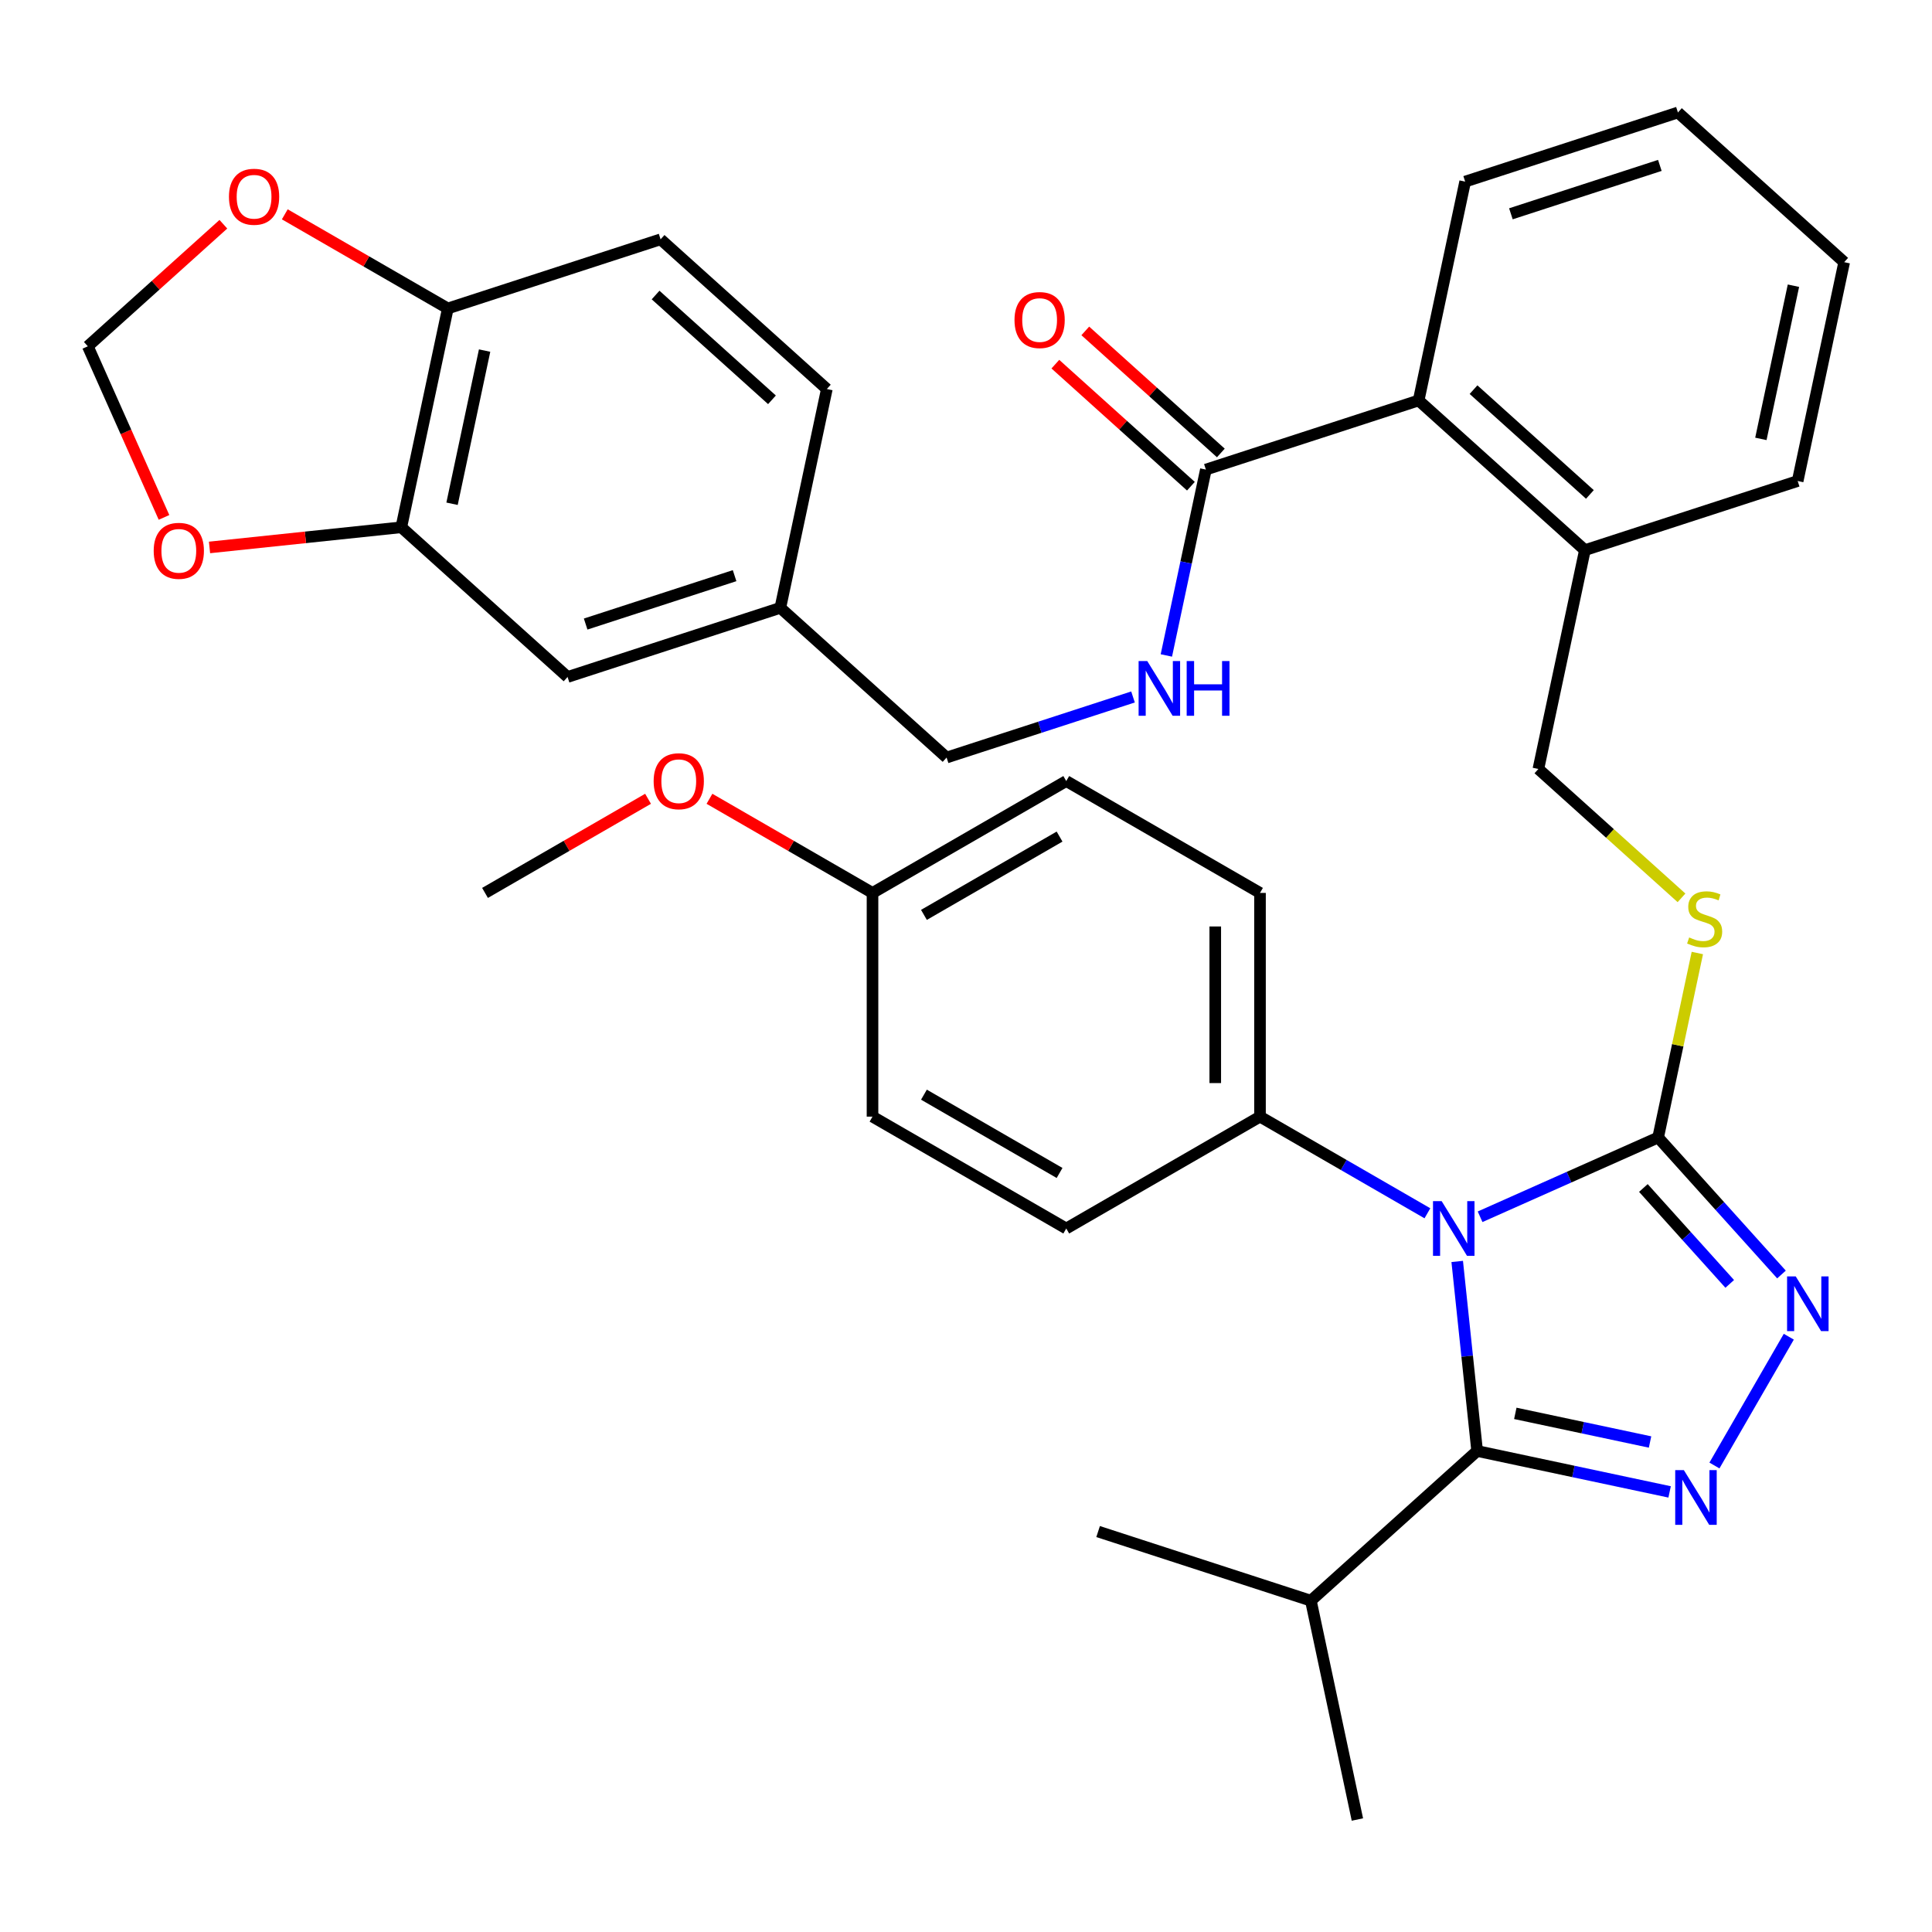 <?xml version='1.0' encoding='iso-8859-1'?>
<svg version='1.1' baseProfile='full'
              xmlns='http://www.w3.org/2000/svg'
                      xmlns:rdkit='http://www.rdkit.org/xml'
                      xmlns:xlink='http://www.w3.org/1999/xlink'
                  xml:space='preserve'
width='1000px' height='1000px' viewBox='0 0 1000 1000'>
<!-- END OF HEADER -->
<rect style='opacity:1.0;fill:#FFFFFF;stroke:none' width='1000' height='1000' x='0' y='0'> </rect>
<path class='bond-0' d='M 546.25,188.487 L 581.33,220.073' style='fill:none;fill-rule:evenodd;stroke:#FF0000;stroke-width:6px;stroke-linecap:butt;stroke-linejoin:miter;stroke-opacity:1' />
<path class='bond-0' d='M 581.33,220.073 L 616.409,251.658' style='fill:none;fill-rule:evenodd;stroke:#000000;stroke-width:6px;stroke-linecap:butt;stroke-linejoin:miter;stroke-opacity:1' />
<path class='bond-0' d='M 561.747,171.276 L 596.826,202.862' style='fill:none;fill-rule:evenodd;stroke:#FF0000;stroke-width:6px;stroke-linecap:butt;stroke-linejoin:miter;stroke-opacity:1' />
<path class='bond-0' d='M 596.826,202.862 L 631.906,234.448' style='fill:none;fill-rule:evenodd;stroke:#000000;stroke-width:6px;stroke-linecap:butt;stroke-linejoin:miter;stroke-opacity:1' />
<path class='bond-1' d='M 624.158,243.053 L 613.932,291.159' style='fill:none;fill-rule:evenodd;stroke:#000000;stroke-width:6px;stroke-linecap:butt;stroke-linejoin:miter;stroke-opacity:1' />
<path class='bond-1' d='M 613.932,291.159 L 603.707,339.264' style='fill:none;fill-rule:evenodd;stroke:#0000FF;stroke-width:6px;stroke-linecap:butt;stroke-linejoin:miter;stroke-opacity:1' />
<path class='bond-2' d='M 624.158,243.053 L 734.287,207.27' style='fill:none;fill-rule:evenodd;stroke:#000000;stroke-width:6px;stroke-linecap:butt;stroke-linejoin:miter;stroke-opacity:1' />
<path class='bond-3' d='M 207.716,272.919 L 231.791,159.653' style='fill:none;fill-rule:evenodd;stroke:#000000;stroke-width:6px;stroke-linecap:butt;stroke-linejoin:miter;stroke-opacity:1' />
<path class='bond-3' d='M 233.98,260.744 L 250.833,181.458' style='fill:none;fill-rule:evenodd;stroke:#000000;stroke-width:6px;stroke-linecap:butt;stroke-linejoin:miter;stroke-opacity:1' />
<path class='bond-4' d='M 207.716,272.919 L 158.082,278.136' style='fill:none;fill-rule:evenodd;stroke:#000000;stroke-width:6px;stroke-linecap:butt;stroke-linejoin:miter;stroke-opacity:1' />
<path class='bond-4' d='M 158.082,278.136 L 108.448,283.353' style='fill:none;fill-rule:evenodd;stroke:#FF0000;stroke-width:6px;stroke-linecap:butt;stroke-linejoin:miter;stroke-opacity:1' />
<path class='bond-5' d='M 207.716,272.919 L 293.77,350.403' style='fill:none;fill-rule:evenodd;stroke:#000000;stroke-width:6px;stroke-linecap:butt;stroke-linejoin:miter;stroke-opacity:1' />
<path class='bond-6' d='M 586.447,360.75 L 538.2,376.426' style='fill:none;fill-rule:evenodd;stroke:#0000FF;stroke-width:6px;stroke-linecap:butt;stroke-linejoin:miter;stroke-opacity:1' />
<path class='bond-6' d='M 538.2,376.426 L 489.953,392.103' style='fill:none;fill-rule:evenodd;stroke:#000000;stroke-width:6px;stroke-linecap:butt;stroke-linejoin:miter;stroke-opacity:1' />
<path class='bond-7' d='M 231.791,159.653 L 189.597,135.292' style='fill:none;fill-rule:evenodd;stroke:#000000;stroke-width:6px;stroke-linecap:butt;stroke-linejoin:miter;stroke-opacity:1' />
<path class='bond-7' d='M 189.597,135.292 L 147.403,110.932' style='fill:none;fill-rule:evenodd;stroke:#FF0000;stroke-width:6px;stroke-linecap:butt;stroke-linejoin:miter;stroke-opacity:1' />
<path class='bond-8' d='M 231.791,159.653 L 341.921,123.87' style='fill:none;fill-rule:evenodd;stroke:#000000;stroke-width:6px;stroke-linecap:butt;stroke-linejoin:miter;stroke-opacity:1' />
<path class='bond-9' d='M 766.093,629.797 L 812.168,609.283' style='fill:none;fill-rule:evenodd;stroke:#0000FF;stroke-width:6px;stroke-linecap:butt;stroke-linejoin:miter;stroke-opacity:1' />
<path class='bond-9' d='M 812.168,609.283 L 858.243,588.769' style='fill:none;fill-rule:evenodd;stroke:#000000;stroke-width:6px;stroke-linecap:butt;stroke-linejoin:miter;stroke-opacity:1' />
<path class='bond-10' d='M 754.25,652.923 L 759.406,701.976' style='fill:none;fill-rule:evenodd;stroke:#0000FF;stroke-width:6px;stroke-linecap:butt;stroke-linejoin:miter;stroke-opacity:1' />
<path class='bond-10' d='M 759.406,701.976 L 764.562,751.03' style='fill:none;fill-rule:evenodd;stroke:#000000;stroke-width:6px;stroke-linecap:butt;stroke-linejoin:miter;stroke-opacity:1' />
<path class='bond-11' d='M 738.823,627.996 L 695.499,602.982' style='fill:none;fill-rule:evenodd;stroke:#0000FF;stroke-width:6px;stroke-linecap:butt;stroke-linejoin:miter;stroke-opacity:1' />
<path class='bond-11' d='M 695.499,602.982 L 652.175,577.969' style='fill:none;fill-rule:evenodd;stroke:#000000;stroke-width:6px;stroke-linecap:butt;stroke-linejoin:miter;stroke-opacity:1' />
<path class='bond-12' d='M 858.243,588.769 L 890.168,624.224' style='fill:none;fill-rule:evenodd;stroke:#000000;stroke-width:6px;stroke-linecap:butt;stroke-linejoin:miter;stroke-opacity:1' />
<path class='bond-12' d='M 890.168,624.224 L 922.092,659.68' style='fill:none;fill-rule:evenodd;stroke:#0000FF;stroke-width:6px;stroke-linecap:butt;stroke-linejoin:miter;stroke-opacity:1' />
<path class='bond-12' d='M 850.61,614.902 L 872.957,639.721' style='fill:none;fill-rule:evenodd;stroke:#000000;stroke-width:6px;stroke-linecap:butt;stroke-linejoin:miter;stroke-opacity:1' />
<path class='bond-12' d='M 872.957,639.721 L 895.304,664.54' style='fill:none;fill-rule:evenodd;stroke:#0000FF;stroke-width:6px;stroke-linecap:butt;stroke-linejoin:miter;stroke-opacity:1' />
<path class='bond-13' d='M 858.243,588.769 L 868.392,541.023' style='fill:none;fill-rule:evenodd;stroke:#000000;stroke-width:6px;stroke-linecap:butt;stroke-linejoin:miter;stroke-opacity:1' />
<path class='bond-13' d='M 868.392,541.023 L 878.541,493.277' style='fill:none;fill-rule:evenodd;stroke:#CCCC00;stroke-width:6px;stroke-linecap:butt;stroke-linejoin:miter;stroke-opacity:1' />
<path class='bond-14' d='M 925.88,691.878 L 887.391,758.543' style='fill:none;fill-rule:evenodd;stroke:#0000FF;stroke-width:6px;stroke-linecap:butt;stroke-linejoin:miter;stroke-opacity:1' />
<path class='bond-15' d='M 864.193,772.208 L 814.378,761.619' style='fill:none;fill-rule:evenodd;stroke:#0000FF;stroke-width:6px;stroke-linecap:butt;stroke-linejoin:miter;stroke-opacity:1' />
<path class='bond-15' d='M 814.378,761.619 L 764.562,751.03' style='fill:none;fill-rule:evenodd;stroke:#000000;stroke-width:6px;stroke-linecap:butt;stroke-linejoin:miter;stroke-opacity:1' />
<path class='bond-15' d='M 854.064,746.378 L 819.193,738.966' style='fill:none;fill-rule:evenodd;stroke:#0000FF;stroke-width:6px;stroke-linecap:butt;stroke-linejoin:miter;stroke-opacity:1' />
<path class='bond-15' d='M 819.193,738.966 L 784.322,731.554' style='fill:none;fill-rule:evenodd;stroke:#000000;stroke-width:6px;stroke-linecap:butt;stroke-linejoin:miter;stroke-opacity:1' />
<path class='bond-16' d='M 764.562,751.03 L 678.508,828.513' style='fill:none;fill-rule:evenodd;stroke:#000000;stroke-width:6px;stroke-linecap:butt;stroke-linejoin:miter;stroke-opacity:1' />
<path class='bond-17' d='M 870.344,464.72 L 833.305,431.37' style='fill:none;fill-rule:evenodd;stroke:#CCCC00;stroke-width:6px;stroke-linecap:butt;stroke-linejoin:miter;stroke-opacity:1' />
<path class='bond-17' d='M 833.305,431.37 L 796.265,398.019' style='fill:none;fill-rule:evenodd;stroke:#000000;stroke-width:6px;stroke-linecap:butt;stroke-linejoin:miter;stroke-opacity:1' />
<path class='bond-18' d='M 758.362,94.003 L 868.492,58.22' style='fill:none;fill-rule:evenodd;stroke:#000000;stroke-width:6px;stroke-linecap:butt;stroke-linejoin:miter;stroke-opacity:1' />
<path class='bond-18' d='M 782.038,110.662 L 859.129,85.614' style='fill:none;fill-rule:evenodd;stroke:#000000;stroke-width:6px;stroke-linecap:butt;stroke-linejoin:miter;stroke-opacity:1' />
<path class='bond-19' d='M 758.362,94.003 L 734.287,207.27' style='fill:none;fill-rule:evenodd;stroke:#000000;stroke-width:6px;stroke-linecap:butt;stroke-linejoin:miter;stroke-opacity:1' />
<path class='bond-20' d='M 796.265,398.019 L 820.341,284.753' style='fill:none;fill-rule:evenodd;stroke:#000000;stroke-width:6px;stroke-linecap:butt;stroke-linejoin:miter;stroke-opacity:1' />
<path class='bond-21' d='M 868.492,58.22 L 954.545,135.703' style='fill:none;fill-rule:evenodd;stroke:#000000;stroke-width:6px;stroke-linecap:butt;stroke-linejoin:miter;stroke-opacity:1' />
<path class='bond-22' d='M 954.545,135.703 L 930.47,248.97' style='fill:none;fill-rule:evenodd;stroke:#000000;stroke-width:6px;stroke-linecap:butt;stroke-linejoin:miter;stroke-opacity:1' />
<path class='bond-22' d='M 928.281,147.878 L 911.428,227.165' style='fill:none;fill-rule:evenodd;stroke:#000000;stroke-width:6px;stroke-linecap:butt;stroke-linejoin:miter;stroke-opacity:1' />
<path class='bond-23' d='M 551.892,404.274 L 451.609,462.173' style='fill:none;fill-rule:evenodd;stroke:#000000;stroke-width:6px;stroke-linecap:butt;stroke-linejoin:miter;stroke-opacity:1' />
<path class='bond-23' d='M 548.429,433.015 L 478.231,473.544' style='fill:none;fill-rule:evenodd;stroke:#000000;stroke-width:6px;stroke-linecap:butt;stroke-linejoin:miter;stroke-opacity:1' />
<path class='bond-24' d='M 551.892,404.274 L 652.175,462.173' style='fill:none;fill-rule:evenodd;stroke:#000000;stroke-width:6px;stroke-linecap:butt;stroke-linejoin:miter;stroke-opacity:1' />
<path class='bond-25' d='M 451.609,462.173 L 451.609,577.969' style='fill:none;fill-rule:evenodd;stroke:#000000;stroke-width:6px;stroke-linecap:butt;stroke-linejoin:miter;stroke-opacity:1' />
<path class='bond-26' d='M 451.609,462.173 L 409.415,437.812' style='fill:none;fill-rule:evenodd;stroke:#000000;stroke-width:6px;stroke-linecap:butt;stroke-linejoin:miter;stroke-opacity:1' />
<path class='bond-26' d='M 409.415,437.812 L 367.221,413.451' style='fill:none;fill-rule:evenodd;stroke:#FF0000;stroke-width:6px;stroke-linecap:butt;stroke-linejoin:miter;stroke-opacity:1' />
<path class='bond-27' d='M 678.508,828.513 L 702.584,941.78' style='fill:none;fill-rule:evenodd;stroke:#000000;stroke-width:6px;stroke-linecap:butt;stroke-linejoin:miter;stroke-opacity:1' />
<path class='bond-28' d='M 678.508,828.513 L 568.379,792.73' style='fill:none;fill-rule:evenodd;stroke:#000000;stroke-width:6px;stroke-linecap:butt;stroke-linejoin:miter;stroke-opacity:1' />
<path class='bond-29' d='M 451.609,577.969 L 551.892,635.868' style='fill:none;fill-rule:evenodd;stroke:#000000;stroke-width:6px;stroke-linecap:butt;stroke-linejoin:miter;stroke-opacity:1' />
<path class='bond-29' d='M 478.231,566.597 L 548.429,607.126' style='fill:none;fill-rule:evenodd;stroke:#000000;stroke-width:6px;stroke-linecap:butt;stroke-linejoin:miter;stroke-opacity:1' />
<path class='bond-30' d='M 551.892,635.868 L 652.175,577.969' style='fill:none;fill-rule:evenodd;stroke:#000000;stroke-width:6px;stroke-linecap:butt;stroke-linejoin:miter;stroke-opacity:1' />
<path class='bond-31' d='M 652.175,577.969 L 652.175,462.173' style='fill:none;fill-rule:evenodd;stroke:#000000;stroke-width:6px;stroke-linecap:butt;stroke-linejoin:miter;stroke-opacity:1' />
<path class='bond-31' d='M 629.015,560.6 L 629.015,479.542' style='fill:none;fill-rule:evenodd;stroke:#000000;stroke-width:6px;stroke-linecap:butt;stroke-linejoin:miter;stroke-opacity:1' />
<path class='bond-32' d='M 335.431,413.451 L 293.237,437.812' style='fill:none;fill-rule:evenodd;stroke:#FF0000;stroke-width:6px;stroke-linecap:butt;stroke-linejoin:miter;stroke-opacity:1' />
<path class='bond-32' d='M 293.237,437.812 L 251.043,462.173' style='fill:none;fill-rule:evenodd;stroke:#000000;stroke-width:6px;stroke-linecap:butt;stroke-linejoin:miter;stroke-opacity:1' />
<path class='bond-33' d='M 930.47,248.97 L 820.341,284.753' style='fill:none;fill-rule:evenodd;stroke:#000000;stroke-width:6px;stroke-linecap:butt;stroke-linejoin:miter;stroke-opacity:1' />
<path class='bond-34' d='M 820.341,284.753 L 734.287,207.27' style='fill:none;fill-rule:evenodd;stroke:#000000;stroke-width:6px;stroke-linecap:butt;stroke-linejoin:miter;stroke-opacity:1' />
<path class='bond-34' d='M 822.929,255.92 L 762.692,201.682' style='fill:none;fill-rule:evenodd;stroke:#000000;stroke-width:6px;stroke-linecap:butt;stroke-linejoin:miter;stroke-opacity:1' />
<path class='bond-35' d='M 84.889,267.808 L 65.172,223.523' style='fill:none;fill-rule:evenodd;stroke:#FF0000;stroke-width:6px;stroke-linecap:butt;stroke-linejoin:miter;stroke-opacity:1' />
<path class='bond-35' d='M 65.172,223.523 L 45.455,179.238' style='fill:none;fill-rule:evenodd;stroke:#000000;stroke-width:6px;stroke-linecap:butt;stroke-linejoin:miter;stroke-opacity:1' />
<path class='bond-36' d='M 115.613,116.066 L 80.534,147.652' style='fill:none;fill-rule:evenodd;stroke:#FF0000;stroke-width:6px;stroke-linecap:butt;stroke-linejoin:miter;stroke-opacity:1' />
<path class='bond-36' d='M 80.534,147.652 L 45.455,179.238' style='fill:none;fill-rule:evenodd;stroke:#000000;stroke-width:6px;stroke-linecap:butt;stroke-linejoin:miter;stroke-opacity:1' />
<path class='bond-37' d='M 293.77,350.403 L 403.899,314.619' style='fill:none;fill-rule:evenodd;stroke:#000000;stroke-width:6px;stroke-linecap:butt;stroke-linejoin:miter;stroke-opacity:1' />
<path class='bond-37' d='M 303.132,323.009 L 380.223,297.961' style='fill:none;fill-rule:evenodd;stroke:#000000;stroke-width:6px;stroke-linecap:butt;stroke-linejoin:miter;stroke-opacity:1' />
<path class='bond-38' d='M 341.921,123.87 L 427.974,201.353' style='fill:none;fill-rule:evenodd;stroke:#000000;stroke-width:6px;stroke-linecap:butt;stroke-linejoin:miter;stroke-opacity:1' />
<path class='bond-38' d='M 339.332,152.703 L 399.57,206.941' style='fill:none;fill-rule:evenodd;stroke:#000000;stroke-width:6px;stroke-linecap:butt;stroke-linejoin:miter;stroke-opacity:1' />
<path class='bond-39' d='M 403.899,314.619 L 427.974,201.353' style='fill:none;fill-rule:evenodd;stroke:#000000;stroke-width:6px;stroke-linecap:butt;stroke-linejoin:miter;stroke-opacity:1' />
<path class='bond-40' d='M 403.899,314.619 L 489.953,392.103' style='fill:none;fill-rule:evenodd;stroke:#000000;stroke-width:6px;stroke-linecap:butt;stroke-linejoin:miter;stroke-opacity:1' />
<path  class='atom-0' d='M 525.104 165.65
Q 525.104 158.85, 528.464 155.05
Q 531.824 151.25, 538.104 151.25
Q 544.384 151.25, 547.744 155.05
Q 551.104 158.85, 551.104 165.65
Q 551.104 172.53, 547.704 176.45
Q 544.304 180.33, 538.104 180.33
Q 531.864 180.33, 528.464 176.45
Q 525.104 172.57, 525.104 165.65
M 538.104 177.13
Q 542.424 177.13, 544.744 174.25
Q 547.104 171.33, 547.104 165.65
Q 547.104 160.09, 544.744 157.29
Q 542.424 154.45, 538.104 154.45
Q 533.784 154.45, 531.424 157.25
Q 529.104 160.05, 529.104 165.65
Q 529.104 171.37, 531.424 174.25
Q 533.784 177.13, 538.104 177.13
' fill='#FF0000'/>
<path  class='atom-3' d='M 593.822 342.159
L 603.102 357.159
Q 604.022 358.639, 605.502 361.319
Q 606.982 363.999, 607.062 364.159
L 607.062 342.159
L 610.822 342.159
L 610.822 370.479
L 606.942 370.479
L 596.982 354.079
Q 595.822 352.159, 594.582 349.959
Q 593.382 347.759, 593.022 347.079
L 593.022 370.479
L 589.342 370.479
L 589.342 342.159
L 593.822 342.159
' fill='#0000FF'/>
<path  class='atom-3' d='M 614.222 342.159
L 618.062 342.159
L 618.062 354.199
L 632.542 354.199
L 632.542 342.159
L 636.382 342.159
L 636.382 370.479
L 632.542 370.479
L 632.542 357.399
L 618.062 357.399
L 618.062 370.479
L 614.222 370.479
L 614.222 342.159
' fill='#0000FF'/>
<path  class='atom-5' d='M 746.198 621.708
L 755.478 636.708
Q 756.398 638.188, 757.878 640.868
Q 759.358 643.548, 759.438 643.708
L 759.438 621.708
L 763.198 621.708
L 763.198 650.028
L 759.318 650.028
L 749.358 633.628
Q 748.198 631.708, 746.958 629.508
Q 745.758 627.308, 745.398 626.628
L 745.398 650.028
L 741.718 650.028
L 741.718 621.708
L 746.198 621.708
' fill='#0000FF'/>
<path  class='atom-7' d='M 929.467 660.663
L 938.747 675.663
Q 939.667 677.143, 941.147 679.823
Q 942.627 682.503, 942.707 682.663
L 942.707 660.663
L 946.467 660.663
L 946.467 688.983
L 942.587 688.983
L 932.627 672.583
Q 931.467 670.663, 930.227 668.463
Q 929.027 666.263, 928.667 665.583
L 928.667 688.983
L 924.987 688.983
L 924.987 660.663
L 929.467 660.663
' fill='#0000FF'/>
<path  class='atom-8' d='M 871.568 760.946
L 880.848 775.946
Q 881.768 777.426, 883.248 780.106
Q 884.728 782.786, 884.808 782.946
L 884.808 760.946
L 888.568 760.946
L 888.568 789.266
L 884.688 789.266
L 874.728 772.866
Q 873.568 770.946, 872.328 768.746
Q 871.128 766.546, 870.768 765.866
L 870.768 789.266
L 867.088 789.266
L 867.088 760.946
L 871.568 760.946
' fill='#0000FF'/>
<path  class='atom-10' d='M 874.319 485.223
Q 874.639 485.343, 875.959 485.903
Q 877.279 486.463, 878.719 486.823
Q 880.199 487.143, 881.639 487.143
Q 884.319 487.143, 885.879 485.863
Q 887.439 484.543, 887.439 482.263
Q 887.439 480.703, 886.639 479.743
Q 885.879 478.783, 884.679 478.263
Q 883.479 477.743, 881.479 477.143
Q 878.959 476.383, 877.439 475.663
Q 875.959 474.943, 874.879 473.423
Q 873.839 471.903, 873.839 469.343
Q 873.839 465.783, 876.239 463.583
Q 878.679 461.383, 883.479 461.383
Q 886.759 461.383, 890.479 462.943
L 889.559 466.023
Q 886.159 464.623, 883.599 464.623
Q 880.839 464.623, 879.319 465.783
Q 877.799 466.903, 877.839 468.863
Q 877.839 470.383, 878.599 471.303
Q 879.399 472.223, 880.519 472.743
Q 881.679 473.263, 883.599 473.863
Q 886.159 474.663, 887.679 475.463
Q 889.199 476.263, 890.279 477.903
Q 891.399 479.503, 891.399 482.263
Q 891.399 486.183, 888.759 488.303
Q 886.159 490.383, 881.799 490.383
Q 879.279 490.383, 877.359 489.823
Q 875.479 489.303, 873.239 488.383
L 874.319 485.223
' fill='#CCCC00'/>
<path  class='atom-24' d='M 338.326 404.354
Q 338.326 397.554, 341.686 393.754
Q 345.046 389.954, 351.326 389.954
Q 357.606 389.954, 360.966 393.754
Q 364.326 397.554, 364.326 404.354
Q 364.326 411.234, 360.926 415.154
Q 357.526 419.034, 351.326 419.034
Q 345.086 419.034, 341.686 415.154
Q 338.326 411.274, 338.326 404.354
M 351.326 415.834
Q 355.646 415.834, 357.966 412.954
Q 360.326 410.034, 360.326 404.354
Q 360.326 398.794, 357.966 395.994
Q 355.646 393.154, 351.326 393.154
Q 347.006 393.154, 344.646 395.954
Q 342.326 398.754, 342.326 404.354
Q 342.326 410.074, 344.646 412.954
Q 347.006 415.834, 351.326 415.834
' fill='#FF0000'/>
<path  class='atom-29' d='M 79.553 285.103
Q 79.553 278.303, 82.913 274.503
Q 86.273 270.703, 92.553 270.703
Q 98.833 270.703, 102.193 274.503
Q 105.553 278.303, 105.553 285.103
Q 105.553 291.983, 102.153 295.903
Q 98.753 299.783, 92.553 299.783
Q 86.313 299.783, 82.913 295.903
Q 79.553 292.023, 79.553 285.103
M 92.553 296.583
Q 96.873 296.583, 99.193 293.703
Q 101.553 290.783, 101.553 285.103
Q 101.553 279.543, 99.193 276.743
Q 96.873 273.903, 92.553 273.903
Q 88.233 273.903, 85.873 276.703
Q 83.553 279.503, 83.553 285.103
Q 83.553 290.823, 85.873 293.703
Q 88.233 296.583, 92.553 296.583
' fill='#FF0000'/>
<path  class='atom-30' d='M 118.508 101.835
Q 118.508 95.035, 121.868 91.235
Q 125.228 87.435, 131.508 87.435
Q 137.788 87.435, 141.148 91.235
Q 144.508 95.035, 144.508 101.835
Q 144.508 108.715, 141.108 112.635
Q 137.708 116.515, 131.508 116.515
Q 125.268 116.515, 121.868 112.635
Q 118.508 108.755, 118.508 101.835
M 131.508 113.315
Q 135.828 113.315, 138.148 110.435
Q 140.508 107.515, 140.508 101.835
Q 140.508 96.275, 138.148 93.475
Q 135.828 90.635, 131.508 90.635
Q 127.188 90.635, 124.828 93.435
Q 122.508 96.235, 122.508 101.835
Q 122.508 107.555, 124.828 110.435
Q 127.188 113.315, 131.508 113.315
' fill='#FF0000'/>
</svg>

